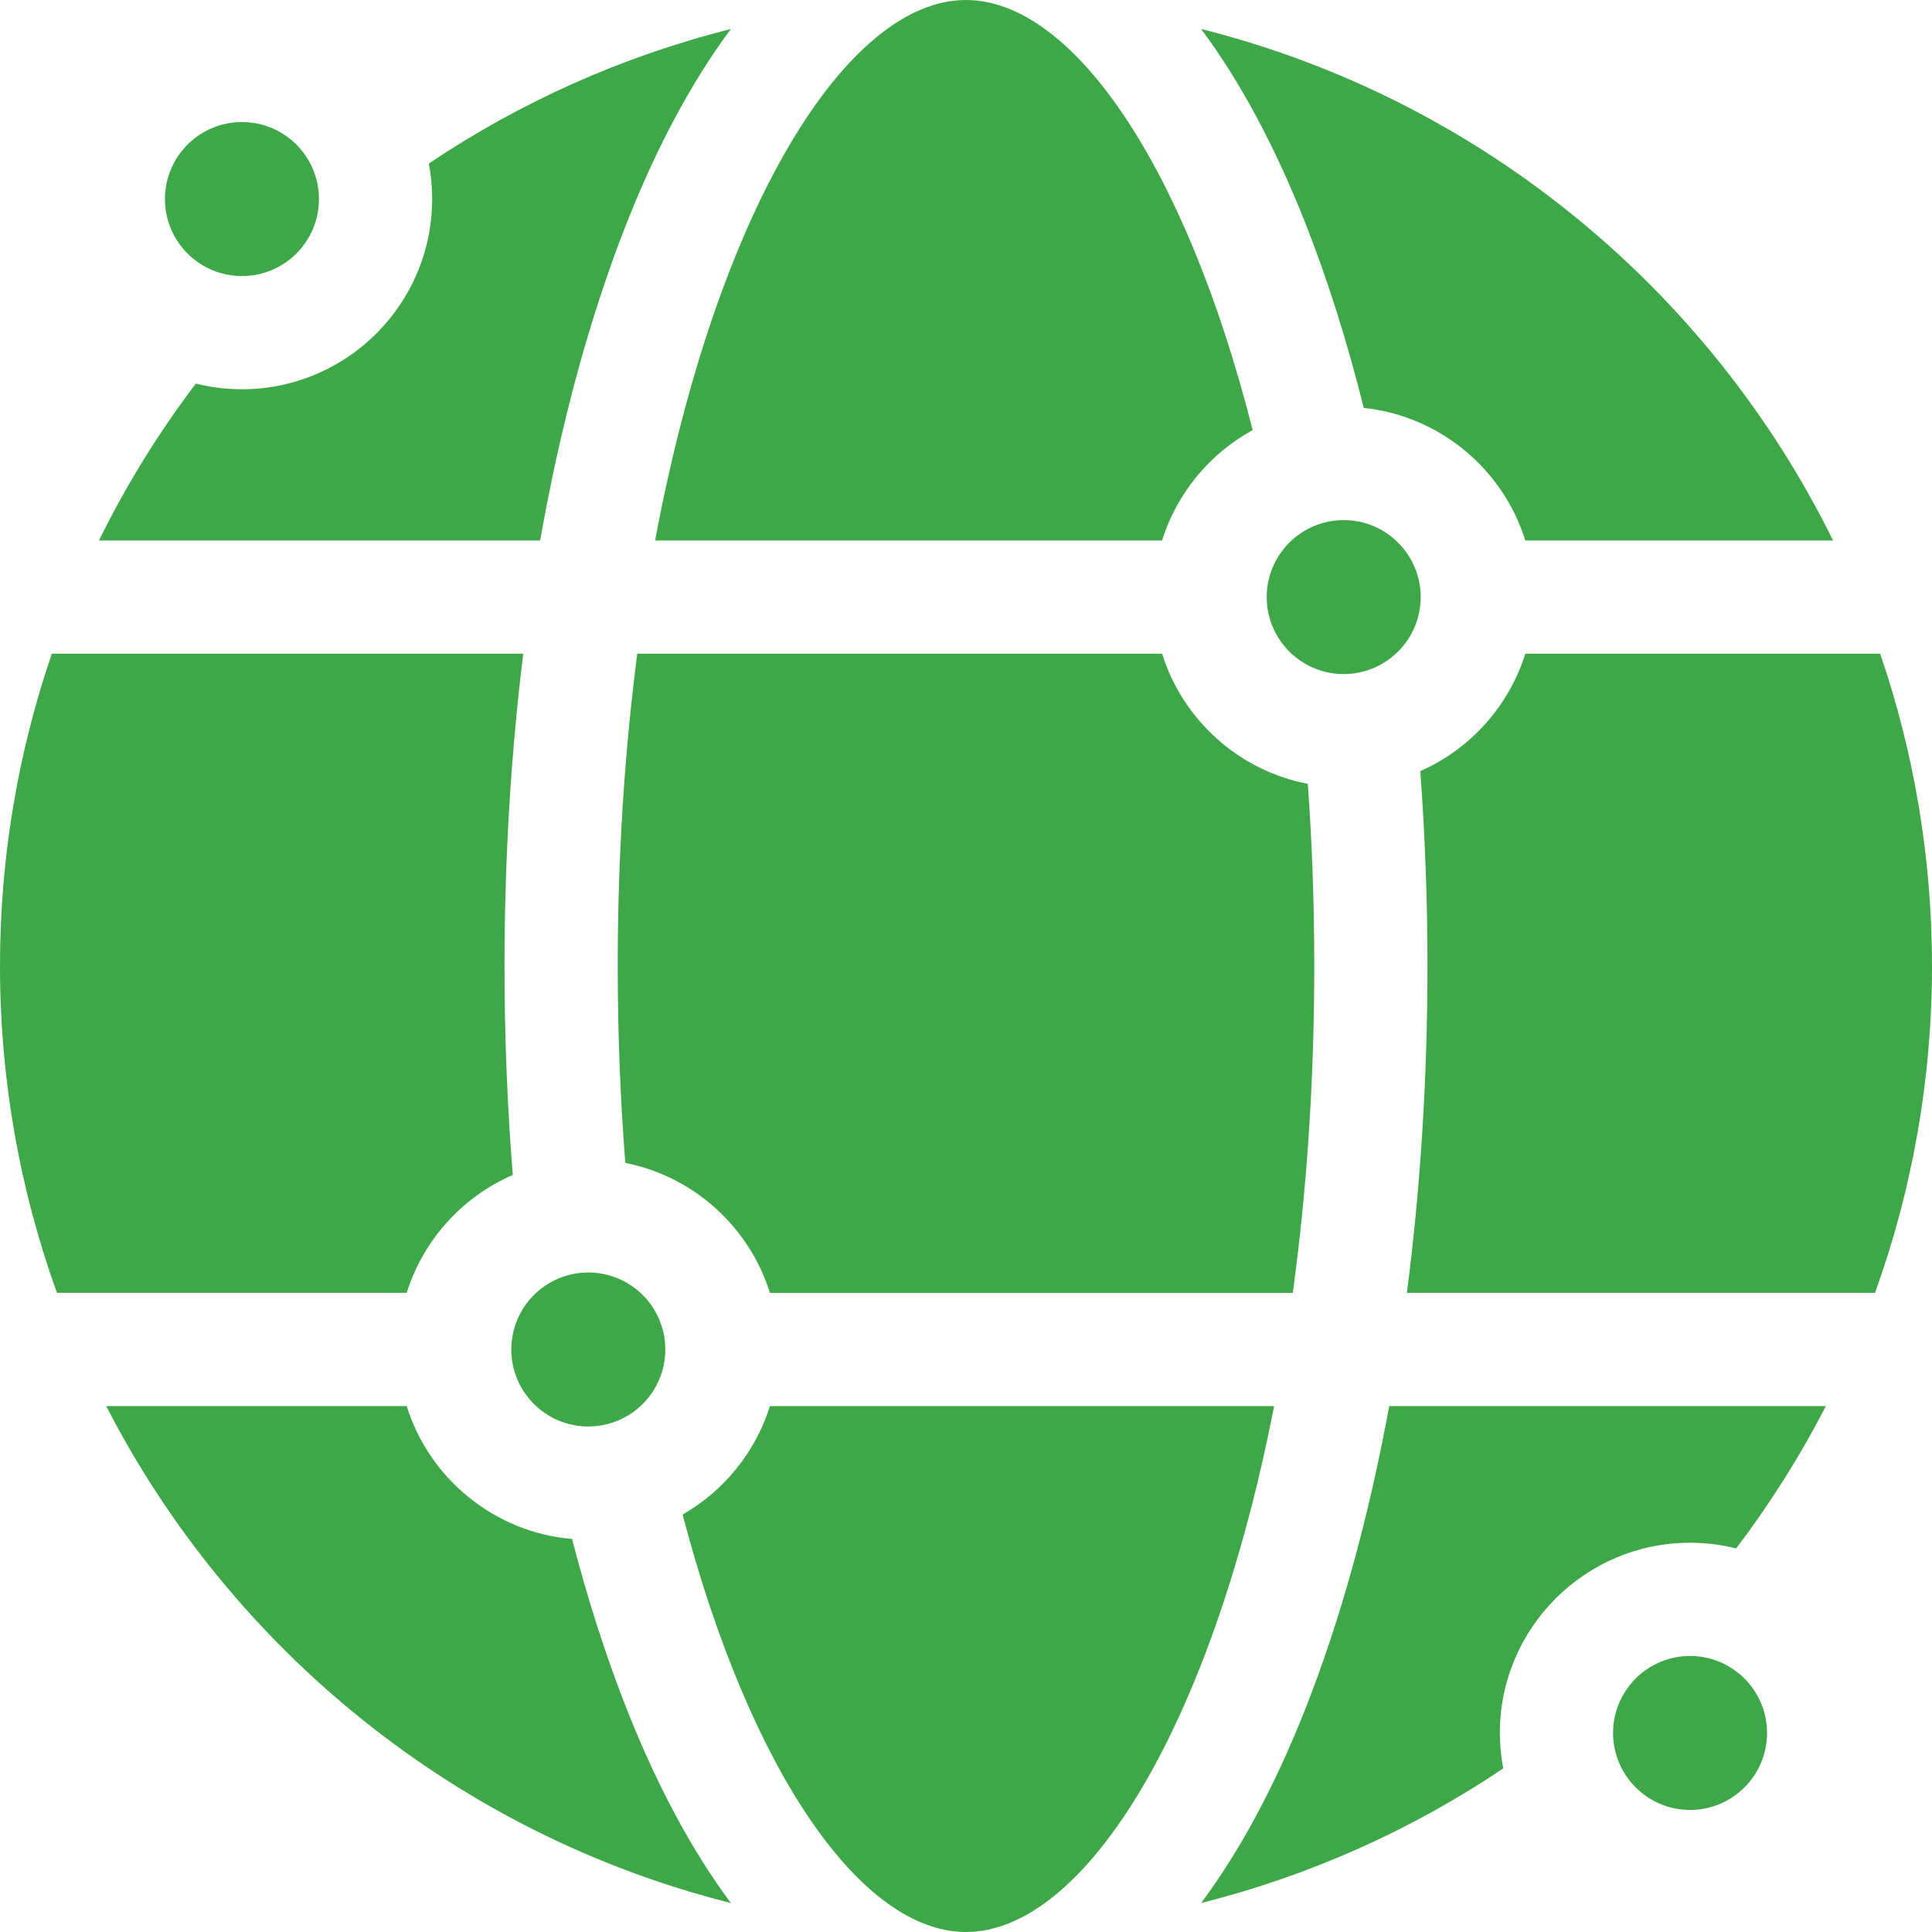<svg xmlns="http://www.w3.org/2000/svg" xmlns:xlink="http://www.w3.org/1999/xlink" fill="none" height="75" viewBox="0 0 75 75" width="75"><clipPath id="a"><path d="m0 0h75v75h-75z"></path></clipPath><g clip-path="url(#a)" fill="#3ea748"><path d="m51.02 37.5c0-2.443-.087-4.804-.251-7.071-2.682-.514-4.854-2.484-5.657-5.053h-20.373c-.486 3.743-.759 7.805-.759 12.124 0 2.65.103 5.202.295 7.644 2.662.527 4.815 2.49 5.613 5.045h20.298c.533-3.897.834-8.152.834-12.689z"></path><path d="m52.942 15.836c2.962.312 5.408 2.382 6.27 5.145h11.947c-4.813-9.768-13.754-17.15-24.532-19.856 1.488 1.995 2.845 4.504 4.029 7.495.877 2.215 1.641 4.635 2.285 7.215z"></path><path d="m19.906 45.611c-.212-2.644-.321-5.357-.321-8.111 0-4.168.249-8.244.728-12.124h-18.301c-1.303 3.805-2.012 7.883-2.012 12.124 0 4.452.781 8.724 2.212 12.689h13.576c.642-2.057 2.162-3.728 4.118-4.578z"></path><path d="m22.206 59.742c-3.028-.258-5.541-2.349-6.418-5.158h-11.665c4.876 9.488 13.68 16.637 24.25 19.291-1.488-1.995-2.845-4.504-4.029-7.495-.811-2.049-1.525-4.274-2.137-6.638z"></path><path d="m25.432 20.981h19.68c.575-1.841 1.853-3.374 3.517-4.285-2.63-10.367-7.03-16.696-11.13-16.696-4.637 0-9.658 8.101-12.068 20.981z"></path><path d="m16.776 7.727c0 4.071-3.312 7.384-7.384 7.384-.617 0-1.216-.077-1.789-.221-1.439 1.898-2.701 3.936-3.762 6.091h17.128c.8-4.542 1.936-8.726 3.375-12.36 1.184-2.991 2.541-5.5 4.029-7.495-4.239 1.064-8.195 2.851-11.727 5.223.085.447.131.907.131 1.378z"></path><path d="m58.224 67.273c0-4.071 3.312-7.384 7.384-7.384.617 0 1.216.077 1.79.221 1.313-1.732 2.48-3.579 3.48-5.526h-16.949c-.794 4.323-1.893 8.313-3.272 11.795-1.184 2.991-2.541 5.5-4.029 7.495 4.24-1.064 8.195-2.851 11.727-5.223-.085-.447-.131-.907-.131-1.378z"></path><path d="m49.46 54.584h-19.572c-.56 1.793-1.788 3.293-3.389 4.211 2.643 10.074 6.967 16.205 11.002 16.205 4.569 0 9.511-7.865 11.96-20.416z"></path><path d="m72.788 50.189c1.43-3.965 2.212-8.237 2.212-12.689 0-4.241-.709-8.319-2.012-12.124h-13.776c-.638 2.042-2.141 3.704-4.077 4.559.184 2.471.279 5.0.279 7.565 0 4.37-.274 8.641-.799 12.689z"></path><path d="m52.162 26.168c1.648 0 2.989-1.341 2.989-2.989s-1.341-2.989-2.989-2.989c-1.648 0-2.989 1.341-2.989 2.989s1.341 2.989 2.989 2.989z"></path><path d="m22.838 55.376c1.651 0 2.989-1.338 2.989-2.989 0-1.651-1.338-2.989-2.989-2.989-1.651 0-2.989 1.338-2.989 2.989 0 1.651 1.338 2.989 2.989 2.989z"></path><path d="m9.393 10.716c1.651 0 2.989-1.338 2.989-2.989s-1.338-2.989-2.989-2.989c-1.651 0-2.989 1.338-2.989 2.989s1.338 2.989 2.989 2.989z"></path><path d="m65.608 64.284c-1.648 0-2.989 1.341-2.989 2.989 0 1.648 1.341 2.989 2.989 2.989 1.648 0 2.989-1.341 2.989-2.989 0-1.648-1.341-2.989-2.989-2.989z"></path></g></svg>